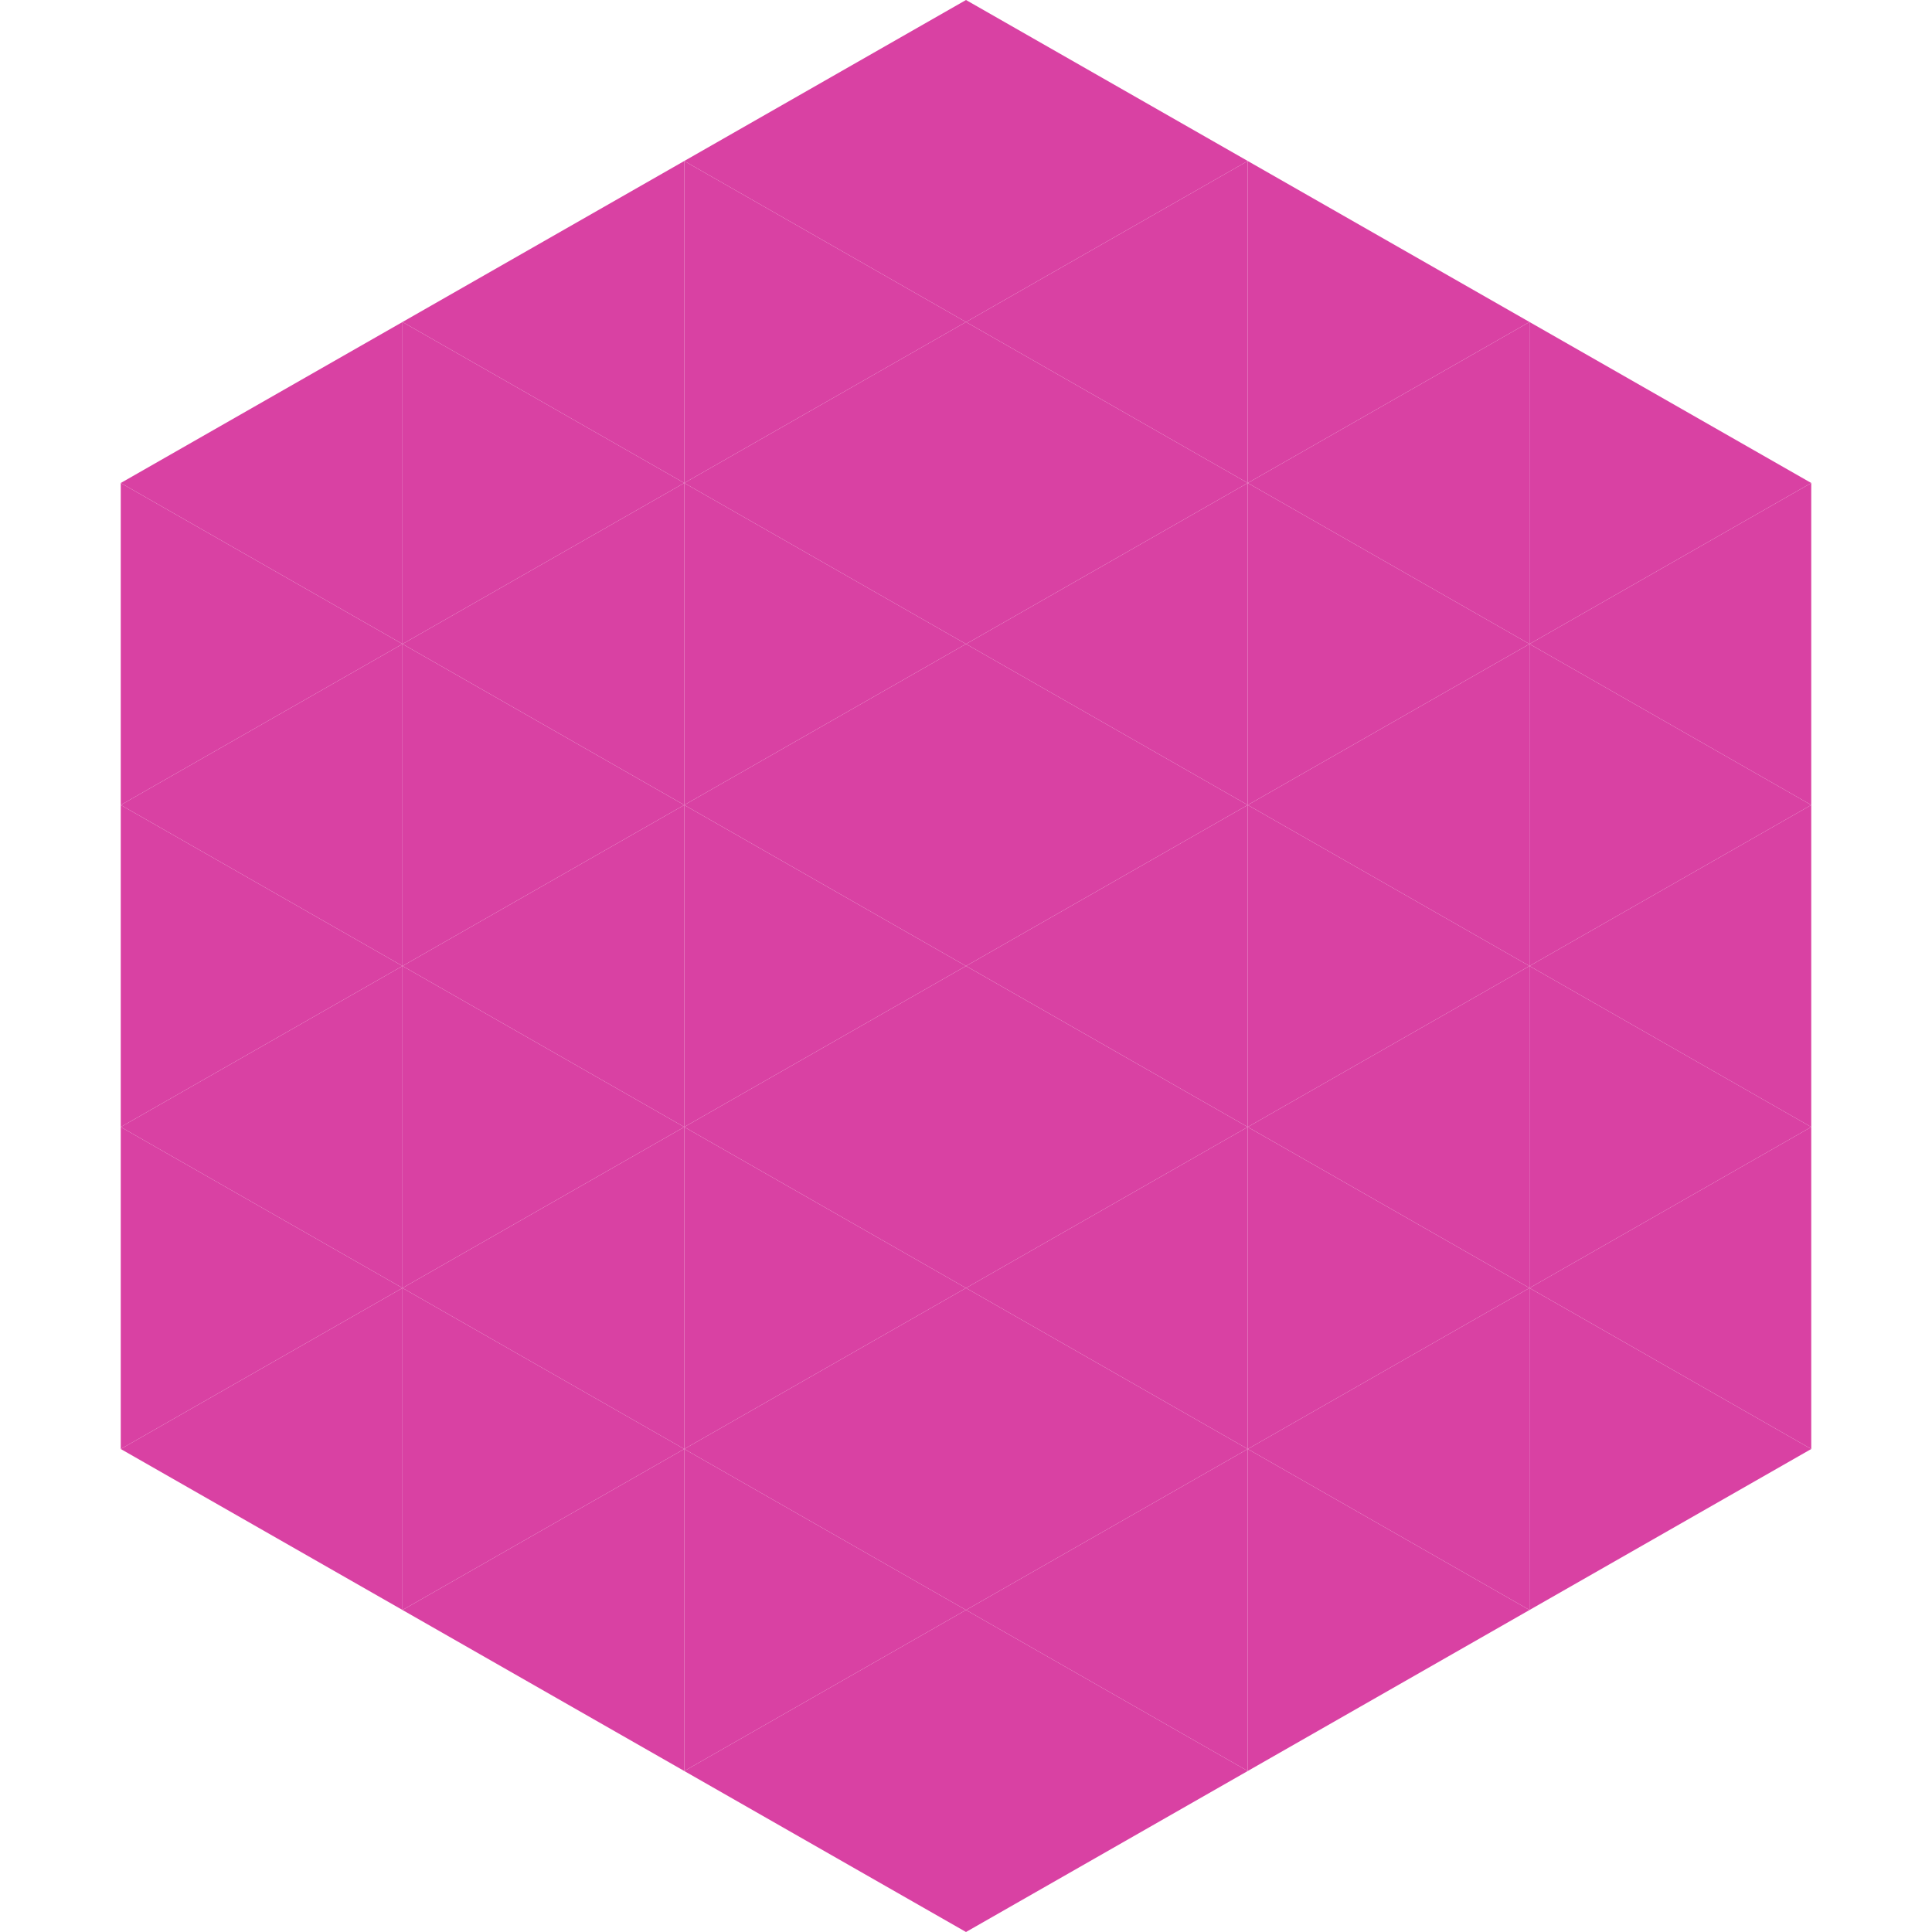 <?xml version="1.0"?>
<!-- Generated by SVGo -->
<svg width="240" height="240"
     xmlns="http://www.w3.org/2000/svg"
     xmlns:xlink="http://www.w3.org/1999/xlink">
<polygon points="50,40 15,60 50,80" style="fill:rgb(217,65,163)" />
<polygon points="190,40 225,60 190,80" style="fill:rgb(217,65,163)" />
<polygon points="15,60 50,80 15,100" style="fill:rgb(217,65,163)" />
<polygon points="225,60 190,80 225,100" style="fill:rgb(217,65,163)" />
<polygon points="50,80 15,100 50,120" style="fill:rgb(217,65,163)" />
<polygon points="190,80 225,100 190,120" style="fill:rgb(217,65,163)" />
<polygon points="15,100 50,120 15,140" style="fill:rgb(217,65,163)" />
<polygon points="225,100 190,120 225,140" style="fill:rgb(217,65,163)" />
<polygon points="50,120 15,140 50,160" style="fill:rgb(217,65,163)" />
<polygon points="190,120 225,140 190,160" style="fill:rgb(217,65,163)" />
<polygon points="15,140 50,160 15,180" style="fill:rgb(217,65,163)" />
<polygon points="225,140 190,160 225,180" style="fill:rgb(217,65,163)" />
<polygon points="50,160 15,180 50,200" style="fill:rgb(217,65,163)" />
<polygon points="190,160 225,180 190,200" style="fill:rgb(217,65,163)" />
<polygon points="15,180 50,200 15,220" style="fill:rgb(255,255,255); fill-opacity:0" />
<polygon points="225,180 190,200 225,220" style="fill:rgb(255,255,255); fill-opacity:0" />
<polygon points="50,0 85,20 50,40" style="fill:rgb(255,255,255); fill-opacity:0" />
<polygon points="190,0 155,20 190,40" style="fill:rgb(255,255,255); fill-opacity:0" />
<polygon points="85,20 50,40 85,60" style="fill:rgb(217,65,163)" />
<polygon points="155,20 190,40 155,60" style="fill:rgb(217,65,163)" />
<polygon points="50,40 85,60 50,80" style="fill:rgb(217,65,163)" />
<polygon points="190,40 155,60 190,80" style="fill:rgb(217,65,163)" />
<polygon points="85,60 50,80 85,100" style="fill:rgb(217,65,163)" />
<polygon points="155,60 190,80 155,100" style="fill:rgb(217,65,163)" />
<polygon points="50,80 85,100 50,120" style="fill:rgb(217,65,163)" />
<polygon points="190,80 155,100 190,120" style="fill:rgb(217,65,163)" />
<polygon points="85,100 50,120 85,140" style="fill:rgb(217,65,163)" />
<polygon points="155,100 190,120 155,140" style="fill:rgb(217,65,163)" />
<polygon points="50,120 85,140 50,160" style="fill:rgb(217,65,163)" />
<polygon points="190,120 155,140 190,160" style="fill:rgb(217,65,163)" />
<polygon points="85,140 50,160 85,180" style="fill:rgb(217,65,163)" />
<polygon points="155,140 190,160 155,180" style="fill:rgb(217,65,163)" />
<polygon points="50,160 85,180 50,200" style="fill:rgb(217,65,163)" />
<polygon points="190,160 155,180 190,200" style="fill:rgb(217,65,163)" />
<polygon points="85,180 50,200 85,220" style="fill:rgb(217,65,163)" />
<polygon points="155,180 190,200 155,220" style="fill:rgb(217,65,163)" />
<polygon points="120,0 85,20 120,40" style="fill:rgb(217,65,163)" />
<polygon points="120,0 155,20 120,40" style="fill:rgb(217,65,163)" />
<polygon points="85,20 120,40 85,60" style="fill:rgb(217,65,163)" />
<polygon points="155,20 120,40 155,60" style="fill:rgb(217,65,163)" />
<polygon points="120,40 85,60 120,80" style="fill:rgb(217,65,163)" />
<polygon points="120,40 155,60 120,80" style="fill:rgb(217,65,163)" />
<polygon points="85,60 120,80 85,100" style="fill:rgb(217,65,163)" />
<polygon points="155,60 120,80 155,100" style="fill:rgb(217,65,163)" />
<polygon points="120,80 85,100 120,120" style="fill:rgb(217,65,163)" />
<polygon points="120,80 155,100 120,120" style="fill:rgb(217,65,163)" />
<polygon points="85,100 120,120 85,140" style="fill:rgb(217,65,163)" />
<polygon points="155,100 120,120 155,140" style="fill:rgb(217,65,163)" />
<polygon points="120,120 85,140 120,160" style="fill:rgb(217,65,163)" />
<polygon points="120,120 155,140 120,160" style="fill:rgb(217,65,163)" />
<polygon points="85,140 120,160 85,180" style="fill:rgb(217,65,163)" />
<polygon points="155,140 120,160 155,180" style="fill:rgb(217,65,163)" />
<polygon points="120,160 85,180 120,200" style="fill:rgb(217,65,163)" />
<polygon points="120,160 155,180 120,200" style="fill:rgb(217,65,163)" />
<polygon points="85,180 120,200 85,220" style="fill:rgb(217,65,163)" />
<polygon points="155,180 120,200 155,220" style="fill:rgb(217,65,163)" />
<polygon points="120,200 85,220 120,240" style="fill:rgb(217,65,163)" />
<polygon points="120,200 155,220 120,240" style="fill:rgb(217,65,163)" />
<polygon points="85,220 120,240 85,260" style="fill:rgb(255,255,255); fill-opacity:0" />
<polygon points="155,220 120,240 155,260" style="fill:rgb(255,255,255); fill-opacity:0" />
</svg>
